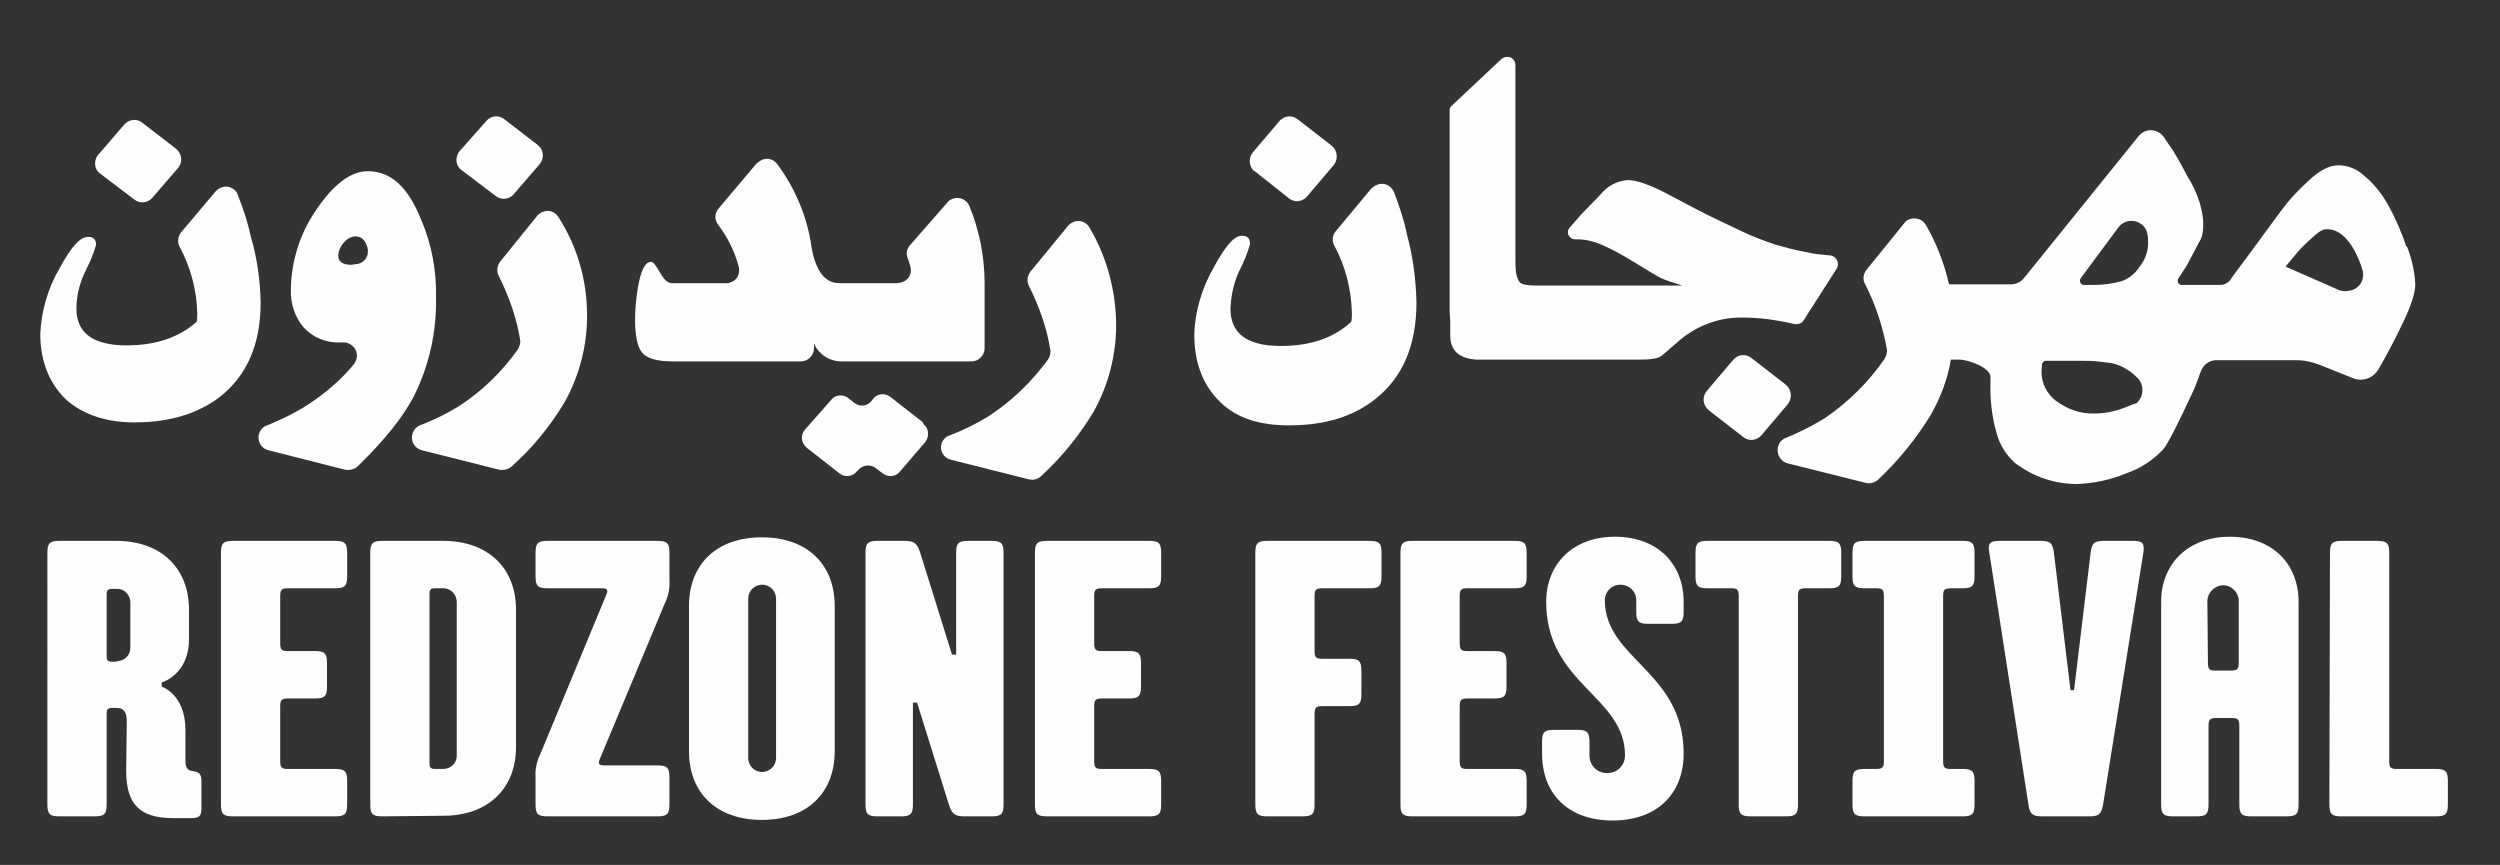 <?xml version="1.0" encoding="UTF-8"?> <!-- Generator: Adobe Illustrator 23.0.3, SVG Export Plug-In . SVG Version: 6.00 Build 0) --> <svg xmlns="http://www.w3.org/2000/svg" xmlns:xlink="http://www.w3.org/1999/xlink" version="1.1" id="Layer_1" x="0px" y="0px" viewBox="0 0 422 146" style="enable-background:new 0 0 422 146;" xml:space="preserve"><rect x="0" y="0" width="422" height="146" fill="#333333" stroke="none"/> <style type="text/css"> .st0{fill:#FEFEFE;} </style> <title>pagelogo</title> <path class="st0" d="M30.1,28.3l-4.4,5.1c-0.8,0.9-2.1,1-3,0.3l-5.8-4.4c-1-0.7-1.1-2.1-0.4-3.1c0,0,0.1-0.1,0.1-0.1L21,21 c0.8-0.9,2.1-1,3-0.3l5.7,4.4C30.7,25.9,30.9,27.3,30.1,28.3C30.1,28.3,30.1,28.3,30.1,28.3 M44,51c0,7.1-2.3,12.4-6.9,16 c-3.8,2.9-8.6,4.3-14.4,4.3c-4.8,0-8.6-1.3-11.5-3.8C8.3,64.7,6.8,61,6.8,56.3c0.2-3.9,1.3-7.7,3.3-11.1c1.9-3.5,3.4-5.2,4.7-5.2 c0.7-0.1,1.3,0.3,1.4,1c0,0.1,0,0.3,0,0.4c-0.4,1.4-1,2.8-1.7,4.2c-1,2-1.6,4.2-1.6,6.5c0,4.1,2.8,6.2,8.5,6.2c4.8,0,8.8-1.3,11.8-4 c0.1-0.5,0.1-1,0.1-1.5c-0.1-3.8-1.1-7.6-2.9-11C29.9,41,30,40,30.5,39.3l5.9-7c0.8-0.9,2.2-1.1,3.1-0.3c0.3,0.2,0.5,0.5,0.6,0.8 c0.9,2.3,1.7,4.6,2.2,7C43.4,43.5,43.9,47.2,44,51"></path> <path class="st0" d="M59.9,44.6c1.2,0,2.2-0.9,2.2-2.1c0-0.3,0-0.5-0.1-0.8l0,0c-0.4-1.3-1.1-1.8-2-1.8c-1.5,0-2.9,1.8-2.9,3.3 c0,0.9,0.7,1.5,2.2,1.5L59.9,44.6z M73.6,50.3c0.1,5.6-1.1,11.2-3.6,16.3c-1.9,3.8-5.2,7.8-9.6,12.1c-0.5,0.5-1.3,0.7-2.1,0.6 l-13-3.3c-1.2-0.3-1.9-1.5-1.6-2.7c0.2-0.7,0.7-1.3,1.4-1.5c2.5-1,4.9-2.2,7.2-3.7c2.8-1.9,5.4-4.1,7.5-6.7c0.7-1,0.6-2.3-0.4-3.1 c-0.4-0.3-0.9-0.5-1.3-0.5h-0.7c-2.3,0.1-4.6-0.8-6.2-2.6c-1.5-1.8-2.2-4.1-2.1-6.5c0.1-4.8,1.6-9.4,4.3-13.3 c2.9-4.3,5.8-6.5,8.7-6.5c3.9,0,6.8,2.7,9,8.2C72.9,41.3,73.7,45.8,73.6,50.3"></path> <path class="st0" d="M91.1,27.7l-4.4,5.1c-0.8,0.9-2.1,1-3,0.3l-5.8-4.4c-1-0.7-1.1-2.1-0.4-3.1c0,0,0.1-0.1,0.1-0.1l4.5-5.1 c0.8-0.9,2.1-1,3-0.3l5.7,4.4C91.8,25.3,91.9,26.7,91.1,27.7C91.2,27.7,91.2,27.7,91.1,27.7 M99.1,53.3c0,5.1-1.3,10.1-3.8,14.6 c-2.4,4-5.4,7.7-8.9,10.8c-0.5,0.5-1.3,0.7-2.1,0.6l-13.1-3.3c-1.2-0.3-1.9-1.5-1.6-2.7c0.2-0.7,0.7-1.3,1.3-1.5 c2.3-0.9,4.4-1.9,6.5-3.2c3.9-2.5,7.3-5.8,10-9.6c0.3-0.5,0.5-1.1,0.4-1.6c-0.6-3.8-1.9-7.4-3.6-10.8c-0.4-0.8-0.3-1.7,0.2-2.4 l6.3-7.8c0.8-0.9,2.2-1.1,3.1-0.3c0.2,0.2,0.4,0.4,0.5,0.6C97.5,41.7,99.1,47.4,99.1,53.3"></path> <path class="st0" d="M163.6,34.7c-0.5-1.1-1.8-1.6-2.9-1.1c-0.3,0.1-0.6,0.3-0.8,0.6l-6.3,7.2c-0.5,0.6-0.7,1.4-0.4,2.1 c0.2,0.5,0.3,1,0.5,1.6c0.3,1.2-0.5,2.4-1.7,2.6c-0.2,0-0.3,0.1-0.5,0.1h-9.8c-2.4,0-4-2-4.7-6c-0.7-5.1-2.7-9.9-5.8-14.1 c-0.7-1-2.1-1.2-3.1-0.4c-0.1,0.1-0.3,0.2-0.4,0.3l-6.4,7.6c-0.7,0.8-0.7,1.9-0.1,2.7c1.6,2.1,2.8,4.5,3.5,7.1 c0.3,1.2-0.3,2.4-1.5,2.7c-0.2,0.1-0.4,0.1-0.6,0.1h-9.2c-0.7,0-1.3-0.6-2-1.8s-1.1-1.8-1.5-1.8c-1,0-1.7,1.4-2.2,4.2 c-0.3,1.8-0.5,3.7-0.5,5.5c0,2.7,0.4,4.6,1.1,5.5c0.8,1.1,2.6,1.6,5.2,1.6h21.7c1.2,0,2.2-1,2.2-2.2l0,0V58c0.8,1.8,2.6,3,4.6,3H164 c1.2,0,2.2-1,2.2-2.2l0,0V47.8C166.2,43.3,165.3,38.8,163.6,34.7"></path> <path class="st0" d="M155.8,71.3l-5.5-4.3c-0.9-0.7-2.2-0.6-2.9,0.3l-0.3,0.4c-0.7,0.9-2,1-2.9,0.3l-1-0.8c-0.9-0.7-2.2-0.6-2.9,0.3 l-4.4,5c-0.8,0.9-0.7,2.2,0.2,3c0,0,0.1,0.1,0.1,0.1l5.5,4.3c0.9,0.7,2.2,0.6,2.9-0.3l0.3-0.3c0.7-0.8,2-1,2.9-0.3l1.2,0.9 c0.9,0.7,2.2,0.6,2.9-0.3l4.3-5c0.7-0.9,0.6-2.3-0.3-3C155.8,71.4,155.8,71.4,155.8,71.3"></path> <path class="st0" d="M188.4,54.9c0,5.1-1.3,10.1-3.8,14.6c-2.4,4-5.4,7.7-8.9,10.9c-0.5,0.5-1.3,0.7-2.1,0.5l-13.1-3.3 c-1.2-0.3-1.9-1.5-1.6-2.6c0.2-0.7,0.7-1.3,1.4-1.5c2.3-0.9,4.4-1.9,6.5-3.2c3.9-2.5,7.3-5.8,10.1-9.6c0.3-0.5,0.5-1.1,0.4-1.6 c-0.6-3.8-1.9-7.4-3.6-10.8c-0.4-0.8-0.3-1.7,0.2-2.4l6.4-7.8c0.8-0.9,2.1-1.1,3.1-0.3c0.2,0.2,0.4,0.4,0.5,0.6 C186.8,43.3,188.4,49.1,188.4,54.9"></path> <path class="st0" d="M19.7,111.6c1.3,0,2.3-1,2.3-2.2c0,0,0-0.1,0-0.1v-7.6c0-1.3-1-2.3-2.2-2.3c0,0-0.1,0-0.1,0h-0.7 c-0.8,0-1,0.2-1,1v10.3c0,0.8,0.2,1,1,1H19.7z M21.4,121.8c0-1.3-0.3-2.3-1.7-2.3h-0.7c-0.8,0-1,0.2-1,1v15.3c0,1.6-0.4,2-2,2h-6 c-1.6,0-2-0.4-2-2V93.3c0-1.6,0.4-2,2-2h9.6c7.7,0,12.3,4.7,12.3,11.6v5c0,6-4.6,7.3-4.6,7.3v0.7c0,0,4,1.3,4,7.3v5.3 c0,2.9,2.7,0.5,2.7,3.3v4.6c0,1.3-0.3,1.7-1.7,1.7h-3c-5.7,0-8-2.3-8-8L21.4,121.8z"></path> <path class="st0" d="M37.3,93.3c0-1.6,0.4-2,2-2h17.3c1.6,0,2,0.4,2,2v4c0,1.6-0.4,2-2,2h-8c-1.1,0-1.3,0.3-1.3,1.3v8 c0,1.1,0.3,1.3,1.3,1.3h4.6c1.6,0,2,0.4,2,2v4c0,1.6-0.4,2-2,2h-4.6c-1.1,0-1.3,0.3-1.3,1.3v9.3c0,1.1,0.3,1.3,1.3,1.3h8 c1.6,0,2,0.4,2,2v4c0,1.6-0.4,2-2,2H39.3c-1.6,0-2-0.4-2-2L37.3,93.3z"></path> <path class="st0" d="M74.8,129.8c1.3,0,2.3-1,2.3-2.2c0,0,0-0.1,0-0.1v-25.9c0-1.2-1-2.3-2.2-2.3c0,0-0.1,0-0.1,0h-1.3 c-0.8,0-1,0.2-1,1v28.5c0,0.8,0.2,1,1,1L74.8,129.8z M64.5,137.8c-1.6,0-2-0.4-2-2V93.3c0-1.6,0.4-2,2-2h10.3 c7.6,0,12.3,4.6,12.3,11.6v23.2c0,7-4.7,11.6-12.3,11.6L64.5,137.8z"></path> <path class="st0" d="M90.4,93.3c0-1.6,0.4-2,2-2H111c1.6,0,2,0.4,2,2V98c0.1,1.3-0.2,2.7-0.8,3.9L101.3,128 c-0.4,0.9-0.3,1.2,0.8,1.2h8.9c1.6,0,2,0.4,2,2v4.6c0,1.6-0.4,2-2,2H92.4c-1.6,0-2-0.4-2-2v-4.6c-0.1-1.3,0.2-2.7,0.8-3.9l11.1-26.8 c0.4-0.9,0.3-1.2-0.8-1.2h-9.1c-1.6,0-2-0.4-2-2L90.4,93.3z"></path> <path class="st0" d="M126.3,128.1c0.1,1.3,1.2,2.3,2.5,2.2c1.2-0.1,2.1-1,2.2-2.2v-27.2c-0.1-1.3-1.2-2.3-2.5-2.2 c-1.2,0.1-2.1,1-2.2,2.2V128.1z M116.3,102.3c0-7,4.6-11.6,12.3-11.6s12.3,4.6,12.3,11.6v24.5c0,7-4.6,11.6-12.3,11.6 s-12.3-4.6-12.3-11.6V102.3z"></path> <path class="st0" d="M154.1,135.8c0,1.6-0.4,2-2,2h-4c-1.6,0-2-0.4-2-2V93.3c0-1.6,0.4-2,2-2h4.6c1.6,0,2.1,0.4,2.6,1.9l5.4,17.3 h0.7V93.3c0-1.6,0.4-2,2-2h4c1.6,0,2,0.4,2,2v42.5c0,1.6-0.4,2-2,2h-4.6c-1.6,0-2.1-0.4-2.6-1.9l-5.4-17.3h-0.7V135.8z"></path> <path class="st0" d="M174.7,93.3c0-1.6,0.4-2,2-2h17.3c1.6,0,2,0.4,2,2v4c0,1.6-0.4,2-2,2h-8c-1.1,0-1.3,0.3-1.3,1.3v8 c0,1.1,0.3,1.3,1.3,1.3h4.6c1.6,0,2,0.4,2,2v4c0,1.6-0.4,2-2,2H186c-1.1,0-1.3,0.3-1.3,1.3v9.3c0,1.1,0.3,1.3,1.3,1.3h8 c1.6,0,2,0.4,2,2v4c0,1.6-0.4,2-2,2h-17.3c-1.6,0-2-0.4-2-2L174.7,93.3z"></path> <path class="st0" d="M211.9,93.3c0-1.6,0.4-2,2-2h17.3c1.6,0,2,0.4,2,2v4c0,1.6-0.4,2-2,2h-8c-1.1,0-1.3,0.3-1.3,1.3v9.3 c0,1.1,0.3,1.3,1.3,1.3h4.6c1.6,0,2,0.4,2,2v4c0,1.6-0.4,2-2,2h-4.6c-1.1,0-1.3,0.3-1.3,1.3v15.3c0,1.6-0.4,2-2,2h-6 c-1.6,0-2-0.4-2-2L211.9,93.3z"></path> <path class="st0" d="M236.4,93.3c0-1.6,0.4-2,2-2h17.3c1.6,0,2,0.4,2,2v4c0,1.6-0.4,2-2,2h-8c-1.1,0-1.3,0.3-1.3,1.3v8 c0,1.1,0.3,1.3,1.3,1.3h4.6c1.6,0,2,0.4,2,2v4c0,1.6-0.4,2-2,2h-4.6c-1.1,0-1.3,0.3-1.3,1.3v9.3c0,1.1,0.3,1.3,1.3,1.3h8 c1.6,0,2,0.4,2,2v4c0,1.6-0.4,2-2,2h-17.3c-1.6,0-2-0.4-2-2L236.4,93.3z"></path> <path class="st0" d="M261,101.6c0-6.4,4.5-11,11.6-11s11.6,4.5,11.6,11v1.7c0,1.6-0.4,2-2,2h-4c-1.6,0-2-0.4-2-2v-2 c0-1.5-1.2-2.6-2.7-2.6c-1.5,0-2.6,1.2-2.6,2.6c0,10,13.3,12,13.3,25.9c0,6.8-4.5,11.3-12,11.3s-11.9-4.5-11.9-11.3v-2 c0-1.6,0.4-2,2-2h4c1.6,0,2,0.4,2,2v2.3c0,1.7,1.3,3,3,3s3-1.3,3-3C274.3,117.5,261,115.5,261,101.6"></path> <path class="st0" d="M286.2,93.3c0-1.6,0.4-2,2-2h20.6c1.6,0,2,0.4,2,2v4c0,1.6-0.4,2-2,2h-4c-1.1,0-1.3,0.3-1.3,1.3v35.2 c0,1.6-0.4,2-2,2h-6c-1.6,0-2-0.4-2-2v-35.2c0-1.1-0.3-1.3-1.3-1.3h-4c-1.6,0-2-0.4-2-2L286.2,93.3z"></path> <path class="st0" d="M312.7,93.3c0-1.6,0.4-2,2-2h16.6c1.6,0,2,0.4,2,2v4c0,1.6-0.4,2-2,2h-2c-1.1,0-1.3,0.3-1.3,1.3v27.9 c0,1.1,0.3,1.3,1.3,1.3h2c1.6,0,2,0.4,2,2v4c0,1.6-0.4,2-2,2h-16.6c-1.6,0-2-0.4-2-2v-4c0-1.6,0.4-2,2-2h2c1.1,0,1.3-0.3,1.3-1.3 v-27.9c0-1.1-0.3-1.3-1.3-1.3h-2c-1.6,0-2-0.4-2-2L312.7,93.3z"></path> <path class="st0" d="M355,135.8c-0.3,1.6-0.7,2-2.3,2h-8c-1.6,0-2.1-0.4-2.3-2l-6.6-42.5c-0.3-1.6,0.1-2,1.7-2h7c1.6,0,2,0.4,2.2,2 l2.8,23.2h0.6l2.8-23.2c0.2-1.6,0.6-2,2.2-2h5c1.6,0,1.9,0.4,1.7,2L355,135.8z"></path> <path class="st0" d="M372.7,111.9c0,1.1,0.3,1.3,1.3,1.3h2.6c1.1,0,1.3-0.3,1.3-1.3v-10.6c-0.1-1.5-1.4-2.6-2.8-2.5 c-1.3,0.1-2.4,1.2-2.5,2.5L372.7,111.9z M380,137.8c-1.6,0-2-0.4-2-2v-13.3c0-1.1-0.3-1.3-1.3-1.3h-2.6c-1.1,0-1.3,0.3-1.3,1.3v13.3 c0,1.6-0.4,2-2,2h-4c-1.6,0-2-0.4-2-2v-34.2c0-6.4,4.5-11,11.6-11s11.6,4.5,11.6,11v34.2c0,1.6-0.4,2-2,2L380,137.8z"></path> <path class="st0" d="M393.3,93.3c0-1.6,0.4-2,2-2h6c1.6,0,2,0.4,2,2v35.2c0,1.1,0.3,1.3,1.3,1.3h6.6c1.6,0,2,0.4,2,2v4 c0,1.6-0.4,2-2,2h-16c-1.6,0-2-0.4-2-2L393.3,93.3z"></path> <path class="st0" d="M235.3,32.4c-0.5-1.1-1.7-1.7-2.9-1.2c-0.3,0.1-0.6,0.4-0.9,0.6l-6,7.2c-0.6,0.7-0.7,1.6-0.3,2.4 c1.9,3.5,2.9,7.4,3,11.4c0,0.5,0,1-0.1,1.5c-3,2.8-7,4.1-11.9,4.1c-5.7,0-8.5-2.1-8.5-6.3c0.1-2.3,0.6-4.6,1.6-6.6 c0.7-1.4,1.3-2.8,1.7-4.3c0-1-0.4-1.4-1.4-1.4c-1.3,0-2.8,1.8-4.7,5.3c-2,3.5-3.2,7.4-3.3,11.4c0,4.8,1.5,8.6,4.4,11.4 s6.8,3.9,11.6,3.9c5.9,0,10.7-1.4,14.5-4.4c4.7-3.7,7-9.1,7-16.4c-0.1-3.9-0.6-7.7-1.6-11.4C237,37.1,236.2,34.8,235.3,32.4"></path> <path class="st0" d="M211.8,28.9l5.8,4.6c0.9,0.7,2.2,0.6,3-0.3l4.5-5.3c0.8-0.9,0.7-2.4-0.2-3.2c0,0,0,0-0.1-0.1l-5.8-4.5 c-0.9-0.7-2.2-0.6-3,0.3l-4.5,5.3c-0.8,0.9-0.7,2.4,0.2,3.2C211.8,28.8,211.8,28.8,211.8,28.9"></path> <path class="st0" d="M298.6,53.9c1.3,0.2,2.7,0.4,4.3,0.8c0.6,0.1,1.3-0.1,1.6-0.7l5.5-8.6c0.5-0.7,0.2-1.7-0.5-2.1 c-0.2-0.1-0.4-0.2-0.7-0.2c-1.2-0.1-2.5-0.2-3.7-0.5c-1.8-0.3-3.6-0.8-5.4-1.3c-2-0.7-4-1.4-6-2.4c-2.7-1.3-5.1-2.4-7-3.4l-5.9-3.1 c-2.6-1.3-4.6-2-6-2c-1.8,0.1-3.5,1-4.6,2.4l-3.3,3.4c-0.8,0.9-1.5,1.7-2,2.3l0,0l0,0c-0.4,0.5-0.3,1.2,0.2,1.6 c0.2,0.2,0.5,0.3,0.8,0.3h0.3c1.4,0,2.7,0.3,3.9,0.8c1.9,0.8,3.7,1.8,5.5,2.9c2.3,1.4,3.9,2.4,4.7,2.8s2.1,0.8,3.7,1.3h-24.4 c-0.8,0-1.6,0-2.4-0.2c-0.4-0.1-0.7-0.3-0.9-0.7c-0.2-0.4-0.3-0.8-0.4-1.3c-0.1-0.9-0.1-1.8-0.1-2.7V11c0-0.8-0.6-1.4-1.3-1.4 c-0.4,0-0.8,0.1-1.1,0.4l-8.4,7.9c-0.2,0.2-0.3,0.4-0.3,0.7v34l0.1,1.6v2.4c0,2.5,1.4,3.9,4.4,4.1c0.1,0,0.2,0,0.4,0h26.9 c1,0,1.9,0,2.9-0.2c0.6-0.1,1.1-0.4,1.5-0.8l2.2-1.9c3-2.7,6.8-4.2,10.8-4.2C295.5,53.6,297.1,53.7,298.6,53.9"></path> <path class="st0" d="M394.9,49l-9.1-4l0.5-0.6l1.5-1.8c0.7-0.8,1.4-1.5,2.2-2.2c0.5-0.5,1.1-1,1.7-1.4c0.1,0,0.2-0.1,0.4-0.2 c0.2-0.1,0.5-0.1,0.8-0.1c1.7,0,3.3,1.3,4.6,3.7c0.5,1,1,2.1,1.3,3.2c0.4,1.5-0.4,3-1.9,3.4C396.1,49.2,395.5,49.2,394.9,49 M361.1,45.1c-0.7,1.1-1.8,2-3.1,2.4c-1.5,0.4-3.1,0.6-4.6,0.6h-1.6c-0.4,0-0.7-0.3-0.7-0.7c0-0.1,0-0.3,0.1-0.4l6.3-8.5 c0.9-1.3,2.6-1.6,3.9-0.7c0.6,0.4,1,1.1,1.1,1.8c0.1,0.5,0.1,0.9,0.1,1.4C362.6,42.5,362.1,43.9,361.1,45.1 M359.9,68.3 c-2,0.9-4.1,1.5-6.3,1.5c-2.3,0.1-4.6-0.7-6.5-2.1c-1.6-1.2-2.5-3-2.5-5c0,0,0-0.1,0-0.1l0.1-1.1c0-0.3,0.3-0.6,0.7-0.6h4.5 c1.9,0,3.3,0,4.1,0.1s1.6,0.2,2.5,0.3c0.9,0.2,1.8,0.6,2.6,1.1c0.7,0.4,1.3,1,1.9,1.6l0,0c1,1.3,0.8,3.1-0.4,4.1 C360.4,68.1,360.2,68.2,359.9,68.3 M406.2,41.7c-0.8-2.5-1.9-5-3.2-7.3c-1-1.8-2.4-3.5-4-4.8c-1.2-1.1-2.7-1.7-4.3-1.7 c-1.5,0-3.2,0.9-4.9,2.5c-1.4,1.3-2.6,2.5-3.6,3.7s-2.7,3.6-5.5,7.4l-4,5.4l-0.1,0.2c-0.4,0.6-1.1,1-1.8,1h-6.5 c-0.4,0-0.7-0.3-0.7-0.7c0-0.1,0-0.3,0.1-0.4c0.2-0.3,0.4-0.6,0.6-0.9c0.4-0.6,0.8-1.2,1.1-1.8l1.9-3.6c0.3-0.4,0.4-0.9,0.5-1.4 c0.1-0.5,0.1-1.1,0.1-1.6c0-1.2-0.3-2.4-0.6-3.5c-0.5-1.6-1.2-3.1-2.1-4.5c-1.2-2.3-2.2-4.1-3.1-5.3l-0.8-1.2 c-0.9-1.3-2.6-1.6-3.8-0.7c-0.2,0.2-0.4,0.3-0.6,0.6L341.6,47c-0.5,0.6-1.3,1-2.2,1H329c-0.8-3.5-2.1-6.9-3.9-10 c-0.6-1.1-1.9-1.4-3-0.9c-0.2,0.1-0.5,0.3-0.6,0.5l-6.4,7.9c-0.6,0.7-0.7,1.7-0.3,2.4c1.8,3.5,3,7.2,3.7,11c0.1,0.6-0.1,1.2-0.4,1.7 c-2.7,3.9-6.1,7.3-10.1,10c-2.1,1.3-4.3,2.4-6.5,3.3c-1.2,0.4-1.7,1.7-1.3,2.9c0.3,0.7,0.8,1.2,1.5,1.4l13.2,3.3 c0.7,0.2,1.5,0,2.1-0.5c3.5-3.3,6.5-7,9-11.1c1.6-2.9,2.8-6,3.3-9.2h1.4c1.6,0,5.4,1.4,5.3,3c0,0.2,0,0.4,0,0.7 c-0.1,2.9,0.2,5.8,1,8.6c0.5,2,1.6,3.8,3.2,5.2c1.5,1.1,3.1,2,4.9,2.6c1.8,0.6,3.6,0.9,5.5,0.9c2.8-0.1,5.7-0.7,8.3-1.8 c2.4-0.8,4.5-2.2,6.3-4.1c0.9-1.2,2.4-4.2,4.6-8.9c0.5-1,0.9-2,1.3-3.1c0.1-0.4,0.3-0.8,0.4-1.1c0.4-1.1,1.4-1.9,2.6-1.9h13.5 c1.4,0,2.7,0.3,4,0.8l5.5,2.2c1.6,0.7,3.5,0.1,4.4-1.5c0.5-0.9,1-1.7,1.4-2.5c1.1-2,2-3.8,2.8-5.5c1.3-2.7,2-4.9,2-6.3 c-0.1-2.2-0.6-4.3-1.4-6.4"></path> <path class="st0" d="M301.4,64.9l-5.8-4.5c-0.9-0.7-2.2-0.6-3,0.3l-4.5,5.3c-0.8,0.9-0.7,2.4,0.3,3.2c0,0,0.1,0,0.1,0.1l5.8,4.5 c0.9,0.7,2.2,0.6,3-0.3l4.5-5.3C302.6,67.1,302.4,65.7,301.4,64.9C301.5,64.9,301.5,64.9,301.4,64.9"></path> </svg> 